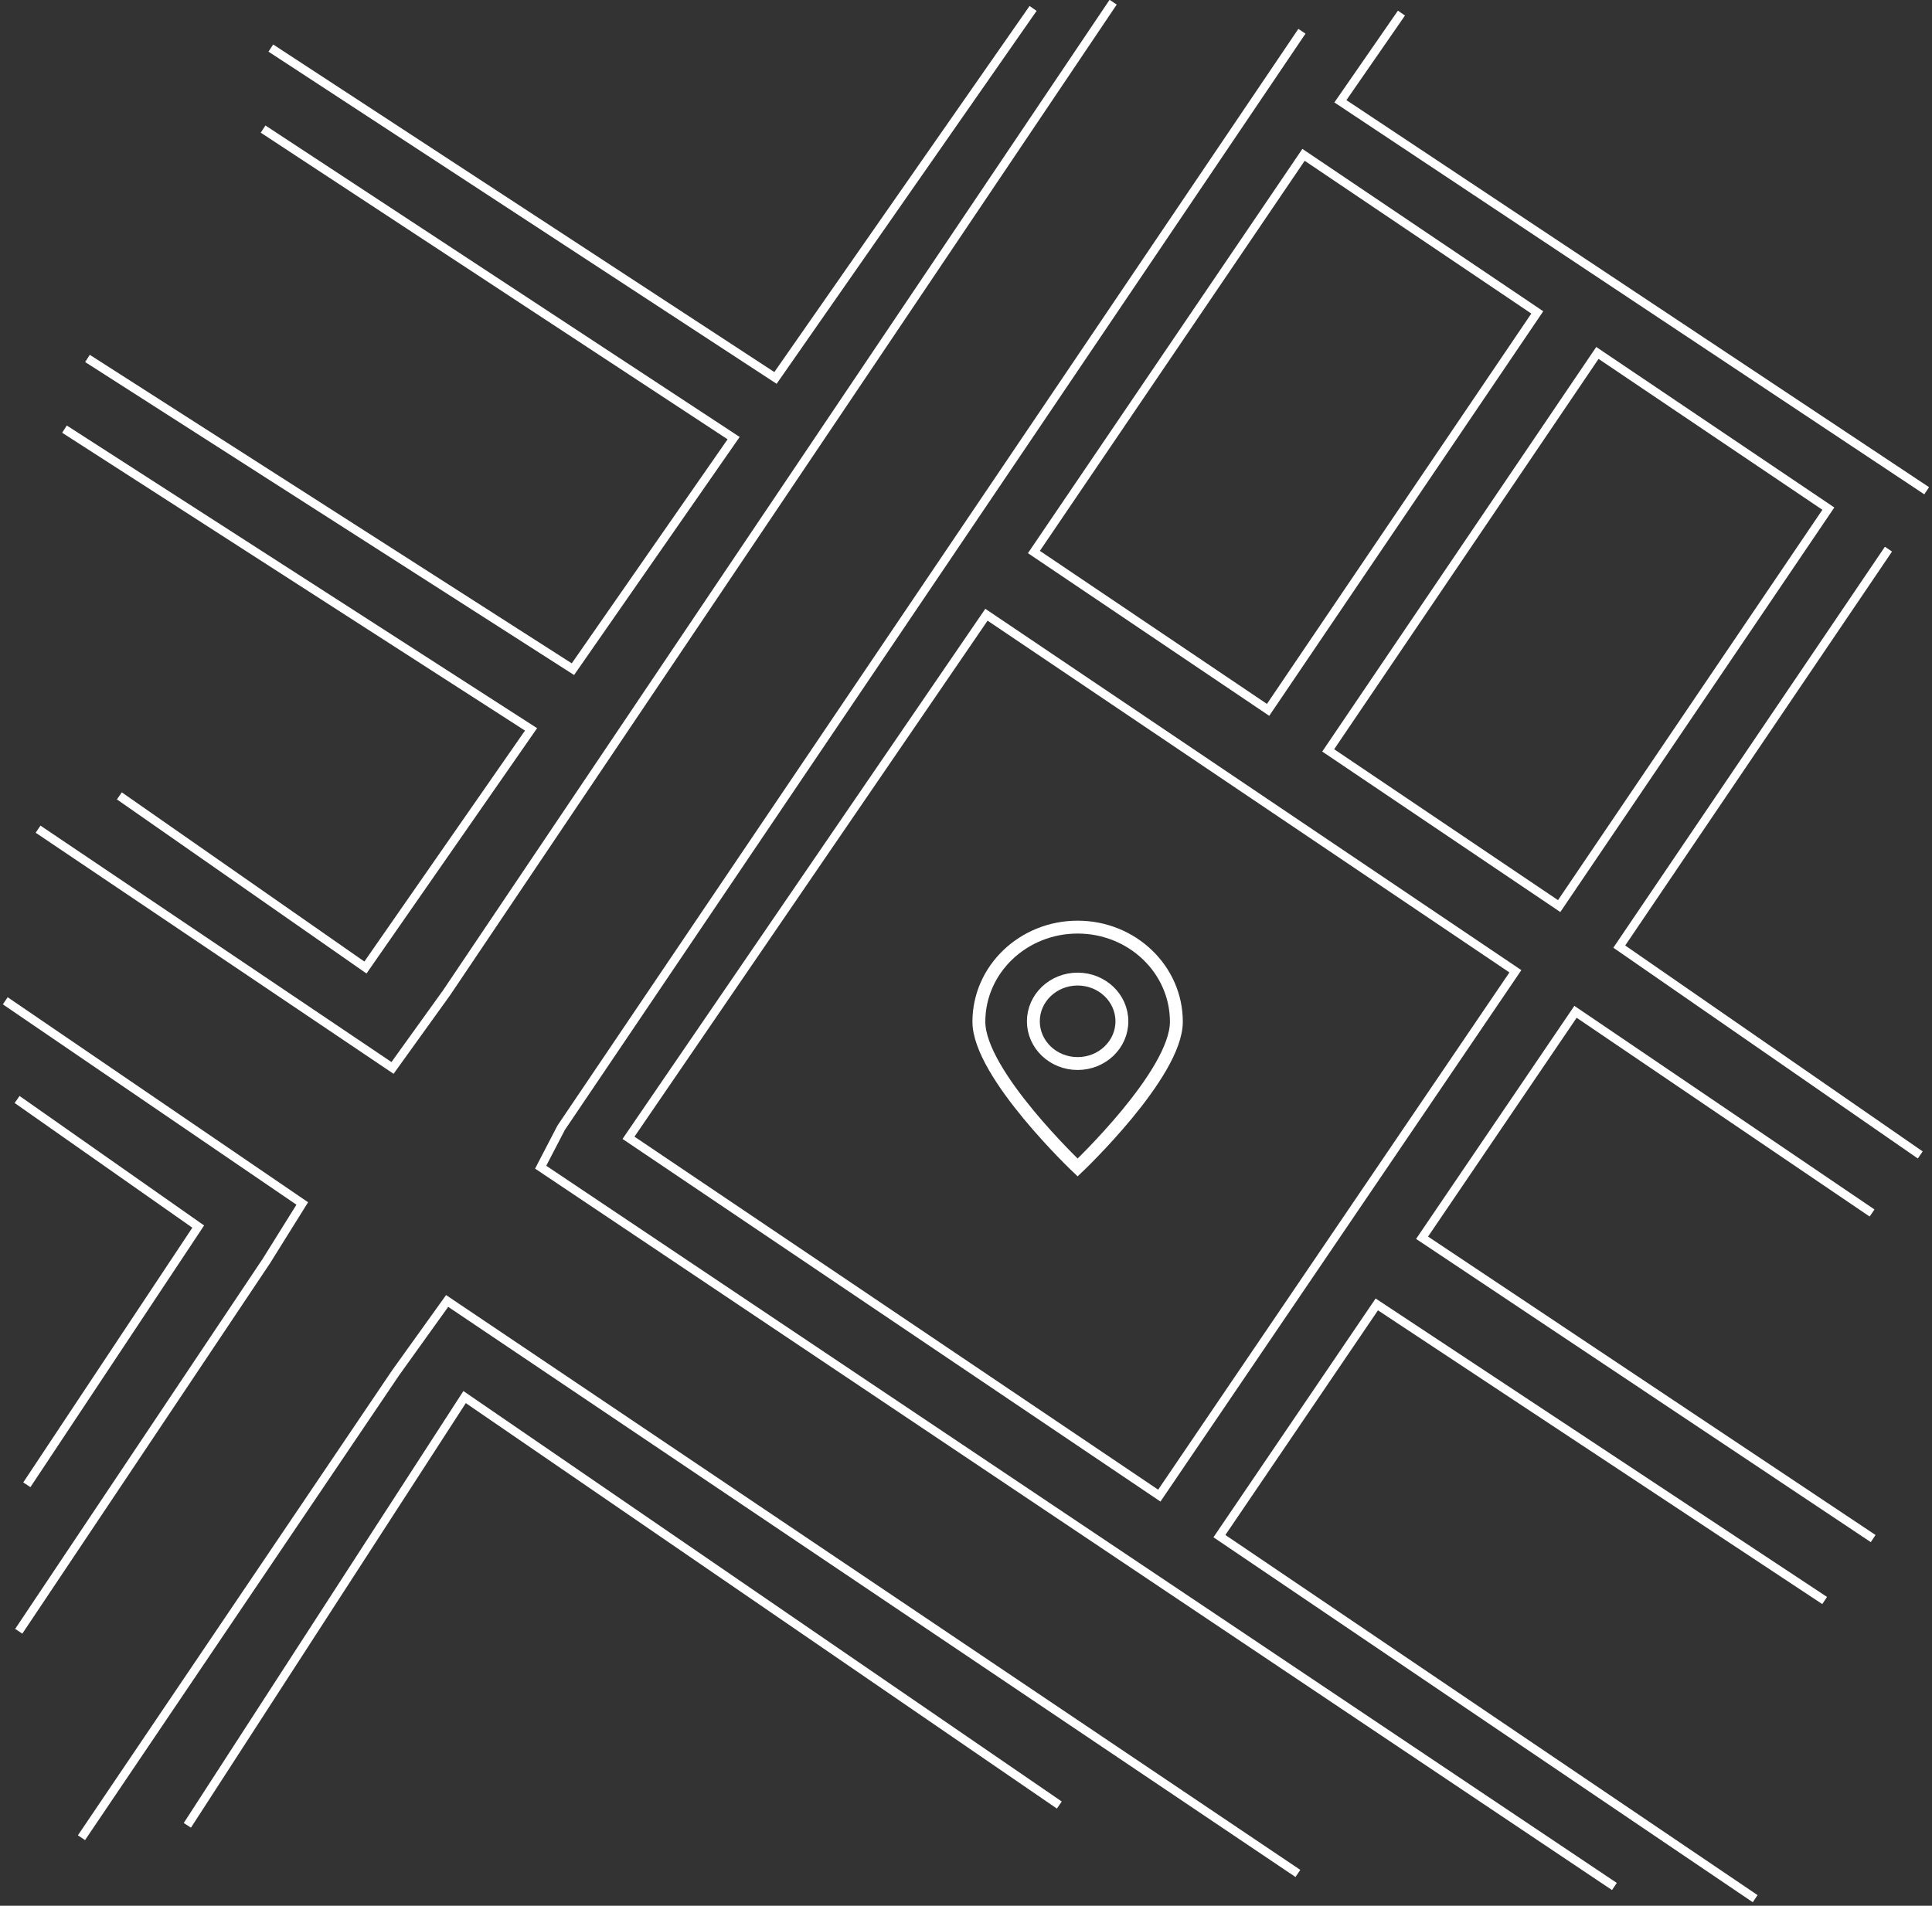 <svg xmlns="http://www.w3.org/2000/svg" width="225" height="222" viewBox="0 0 225 222">
    <rect x="0" y="0" width="225" height="222" fill="#333333" stroke="none"/>
    <g fill="none" fill-rule="evenodd" stroke="#FFF">
        <path d="M188.012 219.757L62.966 135.965l2.386-4.593 86.27-127.73M4.433 96.59l41.28 27.813 6.299-8.762L129.639.254M2.182 190.028l28.844-43.14 4.176-6.695-34.59-23.61M9.489 214.073l36.596-54.17 5.989-8.354 99.079 66.688M224.38 57.168l-68.277-45.37 7.11-10.272"/>
        <path d="M10.186 41.754l56.536 36.199 18.715-26.915L30.64 15.037M13.9 92.711l28.658 19.996 19.288-27.741L7.509 49.989M31.54 5.599l58.772 38.426L120.313.982M186.032 41.113l-31.35 46.3 26.897 18.137 31.35-46.3zM151.809 18.037l-31.401 46.267 27.273 18.389 31.35-46.3zM219.93 63.97l-31.35 46.3 35.051 24.27M114.881 71.61l-41.686 60.932 61.818 41.682 41.469-61.079zM218.02 141.304l-34.538-23.438-17.868 26.318 52.534 35.044M212.498 186.443l-52.157-34.492-18.328 26.993 62.395 42.233M21.819 212.632l32.288-49.886 69.261 47.523M1.992 128.078l21.093 14.806-19.96 30.079"/>
        <path stroke-width="1.5" d="M125.5 136S114 125.11 114 119.022c0-6.087 5.149-11.022 11.5-11.022s11.5 4.935 11.5 11.022C137 125.11 125.5 136 125.5 136zm0-12.108c2.847 0 5.155-2.202 5.155-4.919 0-2.717-2.308-4.919-5.155-4.919-2.847 0-5.155 2.202-5.155 4.919 0 2.717 2.308 4.919 5.155 4.919z"/>
    </g>
</svg>
